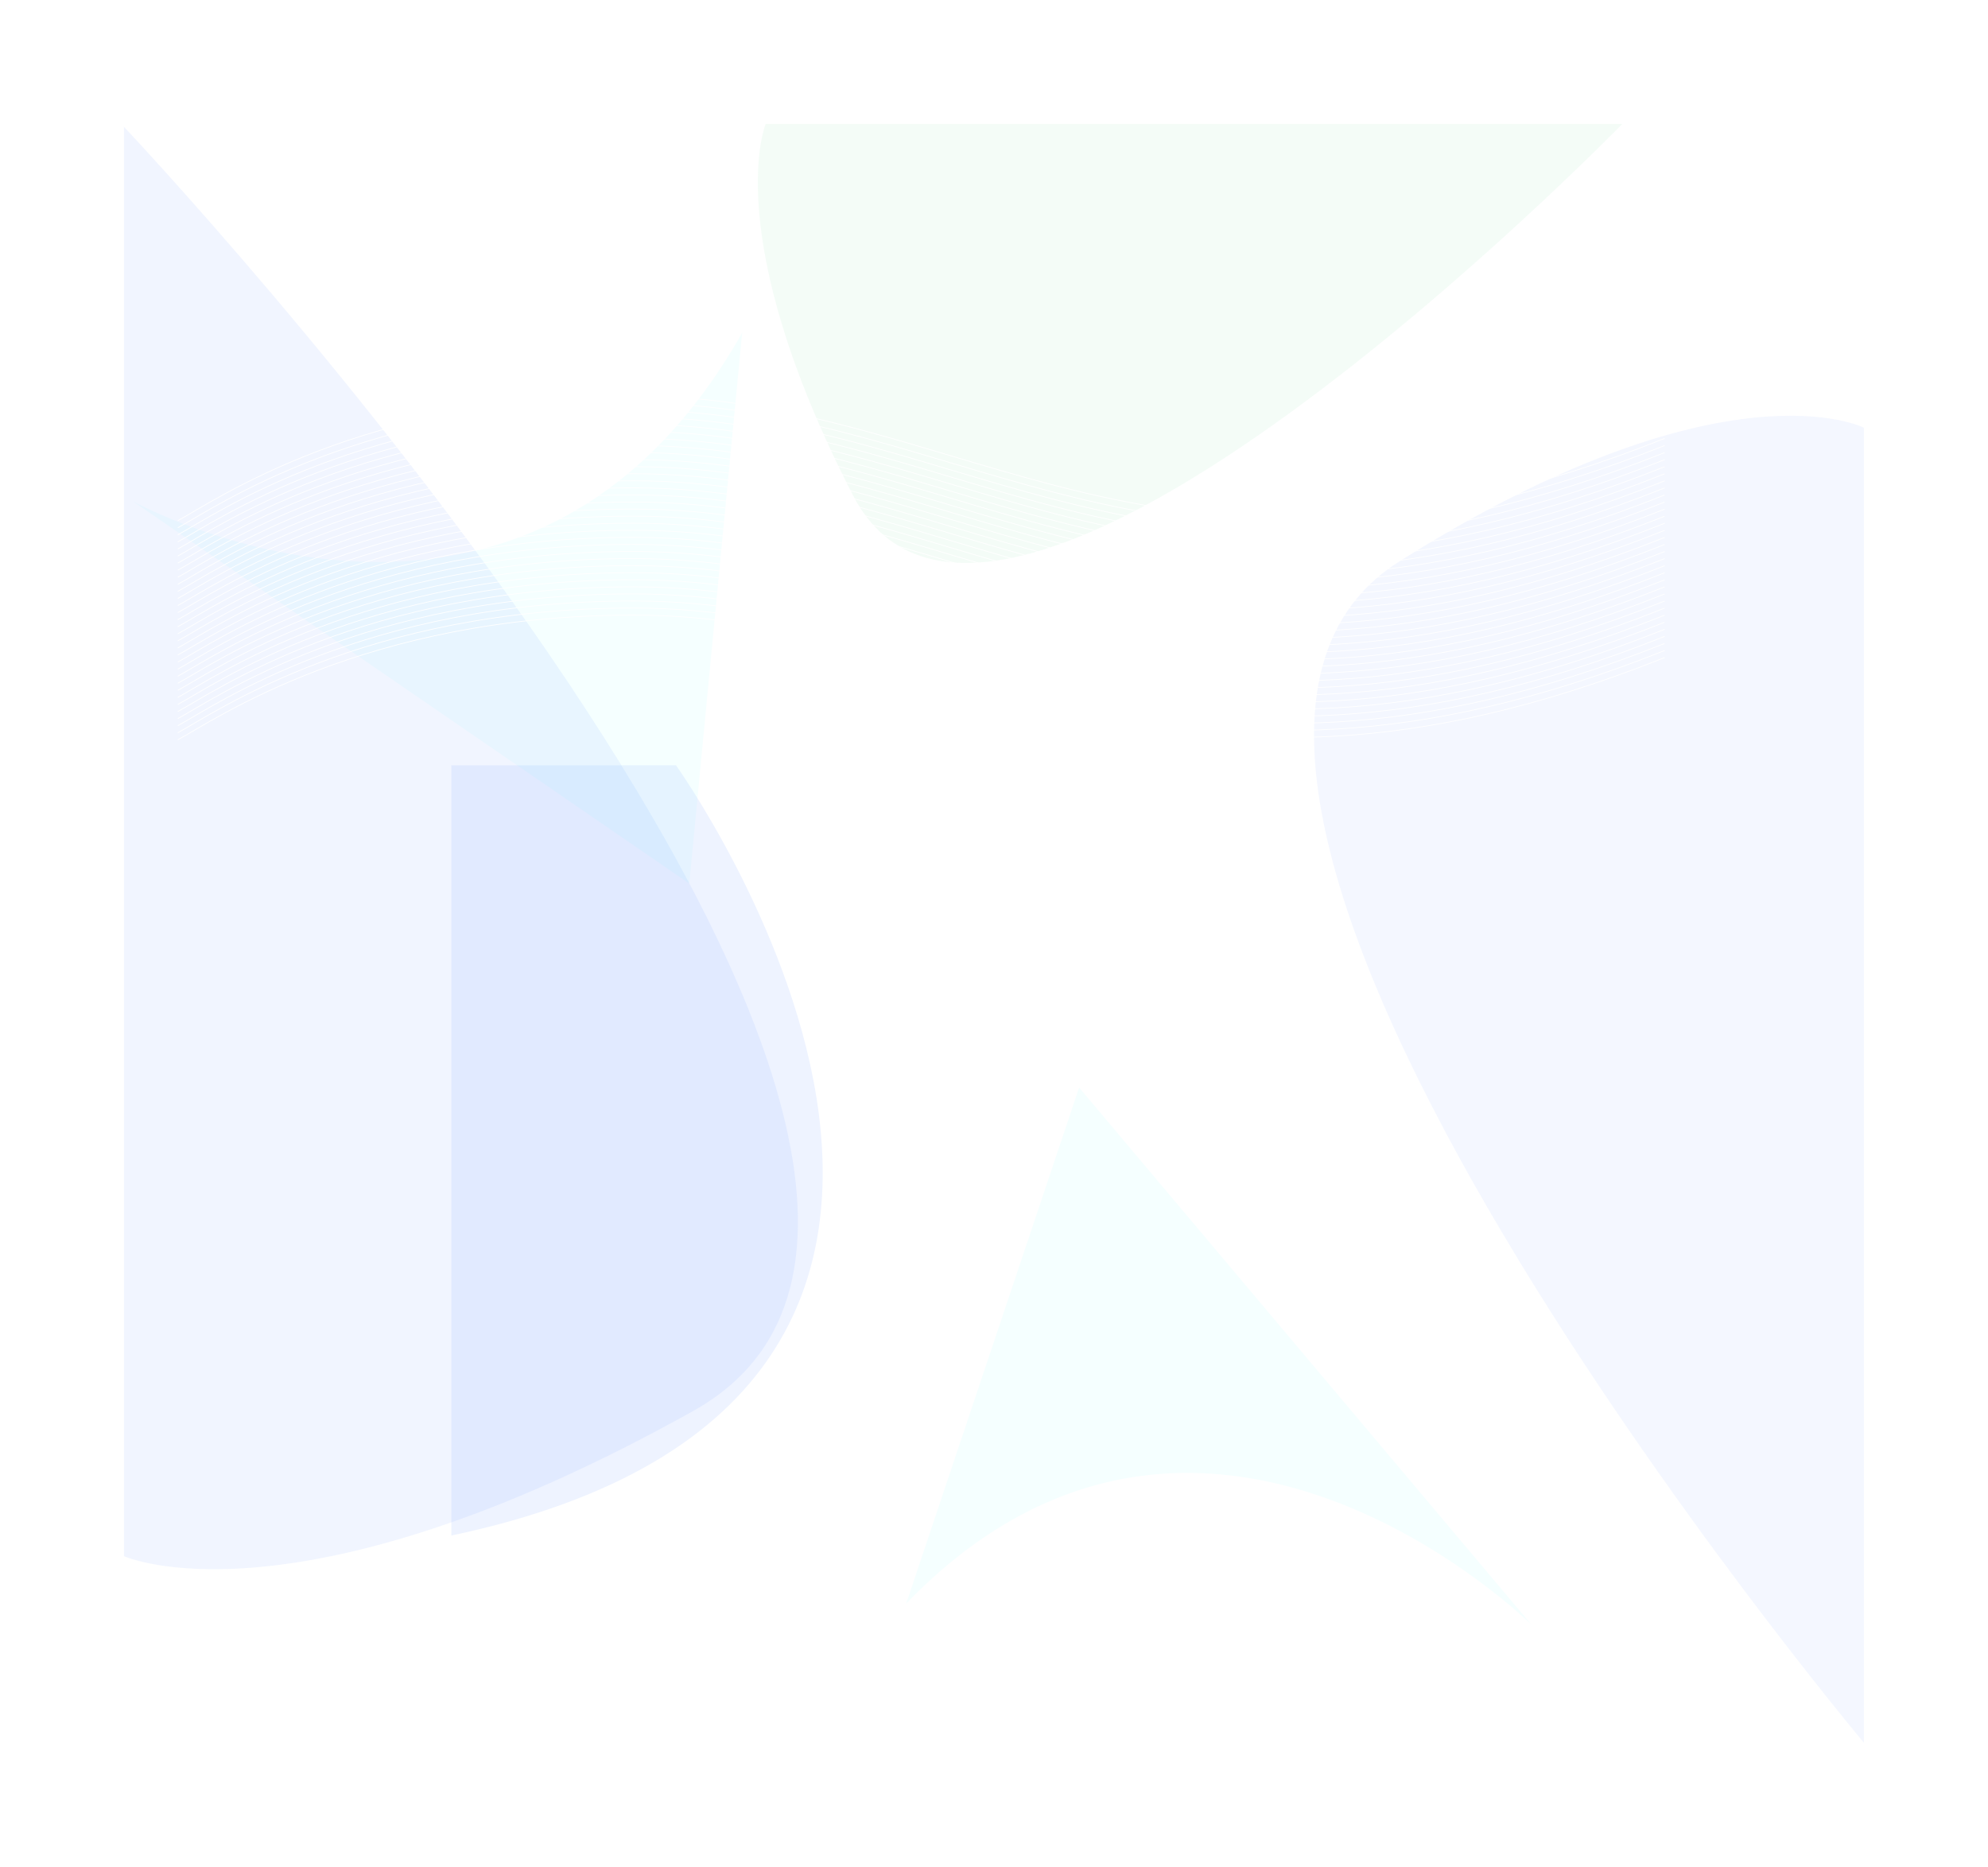 <?xml version="1.0" encoding="UTF-8"?> <svg xmlns="http://www.w3.org/2000/svg" width="2726" height="2560" viewBox="0 0 2726 2560" fill="none"> <g filter="url(#filter0_f_809_10113)"> <path d="M618.887 1049.48L926.934 1049.48C926.934 1049.48 1543.03 1910.82 618.887 2105.71L618.887 1049.48Z" fill="#EEF3FF"></path> </g> <g filter="url(#filter1_f_809_10113)"> <path d="M2555.87 586.559L2555.87 2389.93C2555.87 2389.93 1446.96 1067.12 1918.69 769.975C2365.01 488.827 2555.87 586.559 2555.87 586.559Z" fill="#5280FF" fill-opacity="0.06"></path> </g> <g filter="url(#filter2_f_809_10113)"> <path d="M170 2134.02L170 174C170 174 1529.04 1611.71 950.914 1934.68C403.917 2240.25 170 2134.02 170 2134.02Z" fill="#5280FF" fill-opacity="0.08"></path> </g> <g filter="url(#filter3_f_809_10113)"> <path d="M1479.73 1491.36L2100.25 2228.3C2100.25 2228.3 1647.97 1779.48 1242.62 2198.92L1479.73 1491.36Z" fill="#00FFFF" fill-opacity="0.04"></path> </g> <g filter="url(#filter4_f_809_10113)"> <path d="M945.147 1211.64L182.758 687.723C182.758 687.723 718.911 984.277 1017.67 456.373L945.147 1211.64Z" fill="#00FFFF" fill-opacity="0.04"></path> </g> <g filter="url(#filter5_f_809_10113)"> <path d="M1049.89 170L2224.52 170C2224.52 170 1362.91 1055.32 1169.35 678.711C986.227 322.381 1049.89 170 1049.89 170Z" fill="#9DE5BE" fill-opacity="0.11"></path> </g> <path d="M243.769 1014.54C294.427 987.284 499.704 843.512 868.556 843.512C1329.62 843.512 1587.32 1178.51 2282.59 901.772" stroke="white"></path> <path d="M243.769 714.023C294.427 686.772 499.704 543 868.556 543C1329.62 543 1587.32 877.999 2282.59 601.261" stroke="white"></path> <path d="M243.769 1004.84C294.427 977.593 499.704 833.82 868.556 833.82C1329.62 833.82 1587.32 1168.82 2282.59 892.081" stroke="white"></path> <path d="M243.769 995.148C294.427 967.897 499.704 824.125 868.556 824.125C1329.62 824.125 1587.32 1159.12 2282.59 882.386" stroke="white"></path> <path d="M243.769 985.453C294.427 958.202 499.704 814.43 868.556 814.43C1329.62 814.43 1587.32 1149.43 2282.59 872.69" stroke="white"></path> <path d="M243.769 975.762C294.427 948.511 499.704 804.738 868.556 804.738C1329.62 804.738 1587.32 1139.74 2282.59 862.999" stroke="white"></path> <path d="M243.769 966.066C294.427 938.815 499.704 795.043 868.556 795.043C1329.62 795.043 1587.32 1130.04 2282.59 853.304" stroke="white"></path> <path d="M243.769 956.371C294.427 929.12 499.704 785.348 868.556 785.348C1329.62 785.348 1587.32 1120.35 2282.59 843.608" stroke="white"></path> <path d="M243.769 946.68C294.427 919.429 499.704 775.656 868.556 775.656C1329.62 775.656 1587.32 1110.66 2282.59 833.917" stroke="white"></path> <path d="M243.769 936.984C294.427 909.733 499.704 765.961 868.556 765.961C1329.62 765.961 1587.32 1100.96 2282.59 824.222" stroke="white"></path> <path d="M243.769 927.289C294.427 900.038 499.704 756.266 868.556 756.266C1329.62 756.266 1587.32 1091.26 2282.59 814.526" stroke="white"></path> <path d="M243.769 917.598C294.427 890.347 499.704 746.574 868.556 746.574C1329.62 746.574 1587.32 1081.57 2282.59 804.835" stroke="white"></path> <path d="M243.769 907.902C294.427 880.651 499.704 736.879 868.556 736.879C1329.62 736.879 1587.32 1071.88 2282.59 795.14" stroke="white"></path> <path d="M243.769 898.207C294.427 870.956 499.704 727.184 868.556 727.184C1329.62 727.184 1587.32 1062.18 2282.59 785.444" stroke="white"></path> <path d="M243.769 888.516C294.427 861.265 499.704 717.492 868.556 717.492C1329.62 717.492 1587.32 1052.49 2282.59 775.753" stroke="white"></path> <path d="M243.769 878.82C294.427 851.569 499.704 707.797 868.556 707.797C1329.62 707.797 1587.32 1042.8 2282.59 766.058" stroke="white"></path> <path d="M243.769 869.125C294.427 841.874 499.704 698.102 868.556 698.102C1329.62 698.102 1587.32 1033.1 2282.59 756.362" stroke="white"></path> <path d="M243.769 859.433C294.427 832.183 499.704 688.41 868.556 688.41C1329.62 688.41 1587.32 1023.41 2282.59 746.671" stroke="white"></path> <path d="M243.769 849.738C294.427 822.487 499.704 678.715 868.556 678.715C1329.62 678.715 1587.32 1013.71 2282.59 736.976" stroke="white"></path> <path d="M243.769 840.043C294.427 812.792 499.704 669.02 868.556 669.02C1329.62 669.02 1587.32 1004.02 2282.59 727.28" stroke="white"></path> <path d="M243.769 830.351C294.427 803.1 499.704 659.328 868.556 659.328C1329.62 659.328 1587.32 994.327 2282.59 717.589" stroke="white"></path> <path d="M243.769 820.656C294.427 793.405 499.704 649.633 868.556 649.633C1329.62 649.633 1587.32 984.632 2282.59 707.894" stroke="white"></path> <path d="M243.769 810.961C294.427 783.71 499.704 639.938 868.556 639.938C1329.62 639.938 1587.32 974.936 2282.59 698.198" stroke="white"></path> <path d="M243.769 801.269C294.427 774.018 499.704 630.246 868.556 630.246C1329.62 630.246 1587.32 965.245 2282.59 688.507" stroke="white"></path> <path d="M243.769 791.574C294.427 764.323 499.704 620.551 868.556 620.551C1329.62 620.551 1587.32 955.55 2282.59 678.811" stroke="white"></path> <path d="M243.769 781.883C294.427 754.632 499.704 610.859 868.556 610.859C1329.62 610.859 1587.32 945.858 2282.59 669.12" stroke="white"></path> <path d="M243.769 772.187C294.427 744.936 499.704 601.164 868.556 601.164C1329.62 601.164 1587.32 936.163 2282.59 659.425" stroke="white"></path> <path d="M243.769 762.492C294.427 735.241 499.704 591.469 868.556 591.469C1329.62 591.469 1587.32 926.468 2282.59 649.729" stroke="white"></path> <path d="M243.769 752.801C294.427 725.55 499.704 581.777 868.556 581.777C1329.62 581.777 1587.32 916.776 2282.59 640.038" stroke="white"></path> <path d="M243.769 743.105C294.427 715.854 499.704 572.082 868.556 572.082C1329.62 572.082 1587.32 907.081 2282.59 630.343" stroke="white"></path> <path d="M243.769 733.41C294.427 706.159 499.704 562.387 868.556 562.387C1329.62 562.387 1587.32 897.386 2282.59 620.647" stroke="white"></path> <path d="M243.769 723.719C294.427 696.468 499.704 552.695 868.556 552.695C1329.62 552.695 1587.32 887.694 2282.59 610.956" stroke="white"></path> <defs> <filter id="filter0_f_809_10113" x="448.887" y="879.48" width="849.222" height="1396.23" filterUnits="userSpaceOnUse" color-interpolation-filters="sRGB"> <feFlood flood-opacity="0" result="BackgroundImageFix"></feFlood> <feBlend mode="normal" in="SourceGraphic" in2="BackgroundImageFix" result="shape"></feBlend> <feGaussianBlur stdDeviation="85" result="effect1_foregroundBlur_809_10113"></feGaussianBlur> </filter> <filter id="filter1_f_809_10113" x="1631.84" y="400.121" width="1094.04" height="2159.8" filterUnits="userSpaceOnUse" color-interpolation-filters="sRGB"> <feFlood flood-opacity="0" result="BackgroundImageFix"></feFlood> <feBlend mode="normal" in="SourceGraphic" in2="BackgroundImageFix" result="shape"></feBlend> <feGaussianBlur stdDeviation="85" result="effect1_foregroundBlur_809_10113"></feGaussianBlur> </filter> <filter id="filter2_f_809_10113" x="0" y="4" width="1264.12" height="2317.89" filterUnits="userSpaceOnUse" color-interpolation-filters="sRGB"> <feFlood flood-opacity="0" result="BackgroundImageFix"></feFlood> <feBlend mode="normal" in="SourceGraphic" in2="BackgroundImageFix" result="shape"></feBlend> <feGaussianBlur stdDeviation="85" result="effect1_foregroundBlur_809_10113"></feGaussianBlur> </filter> <filter id="filter3_f_809_10113" x="1072.62" y="1321.36" width="1197.64" height="1076.94" filterUnits="userSpaceOnUse" color-interpolation-filters="sRGB"> <feFlood flood-opacity="0" result="BackgroundImageFix"></feFlood> <feBlend mode="normal" in="SourceGraphic" in2="BackgroundImageFix" result="shape"></feBlend> <feGaussianBlur stdDeviation="85" result="effect1_foregroundBlur_809_10113"></feGaussianBlur> </filter> <filter id="filter4_f_809_10113" x="12.758" y="286.371" width="1174.91" height="1095.27" filterUnits="userSpaceOnUse" color-interpolation-filters="sRGB"> <feFlood flood-opacity="0" result="BackgroundImageFix"></feFlood> <feBlend mode="normal" in="SourceGraphic" in2="BackgroundImageFix" result="shape"></feBlend> <feGaussianBlur stdDeviation="85" result="effect1_foregroundBlur_809_10113"></feGaussianBlur> </filter> <filter id="filter5_f_809_10113" x="869.179" y="0" width="1525.34" height="942" filterUnits="userSpaceOnUse" color-interpolation-filters="sRGB"> <feFlood flood-opacity="0" result="BackgroundImageFix"></feFlood> <feBlend mode="normal" in="SourceGraphic" in2="BackgroundImageFix" result="shape"></feBlend> <feGaussianBlur stdDeviation="85" result="effect1_foregroundBlur_809_10113"></feGaussianBlur> </filter> </defs> </svg> 